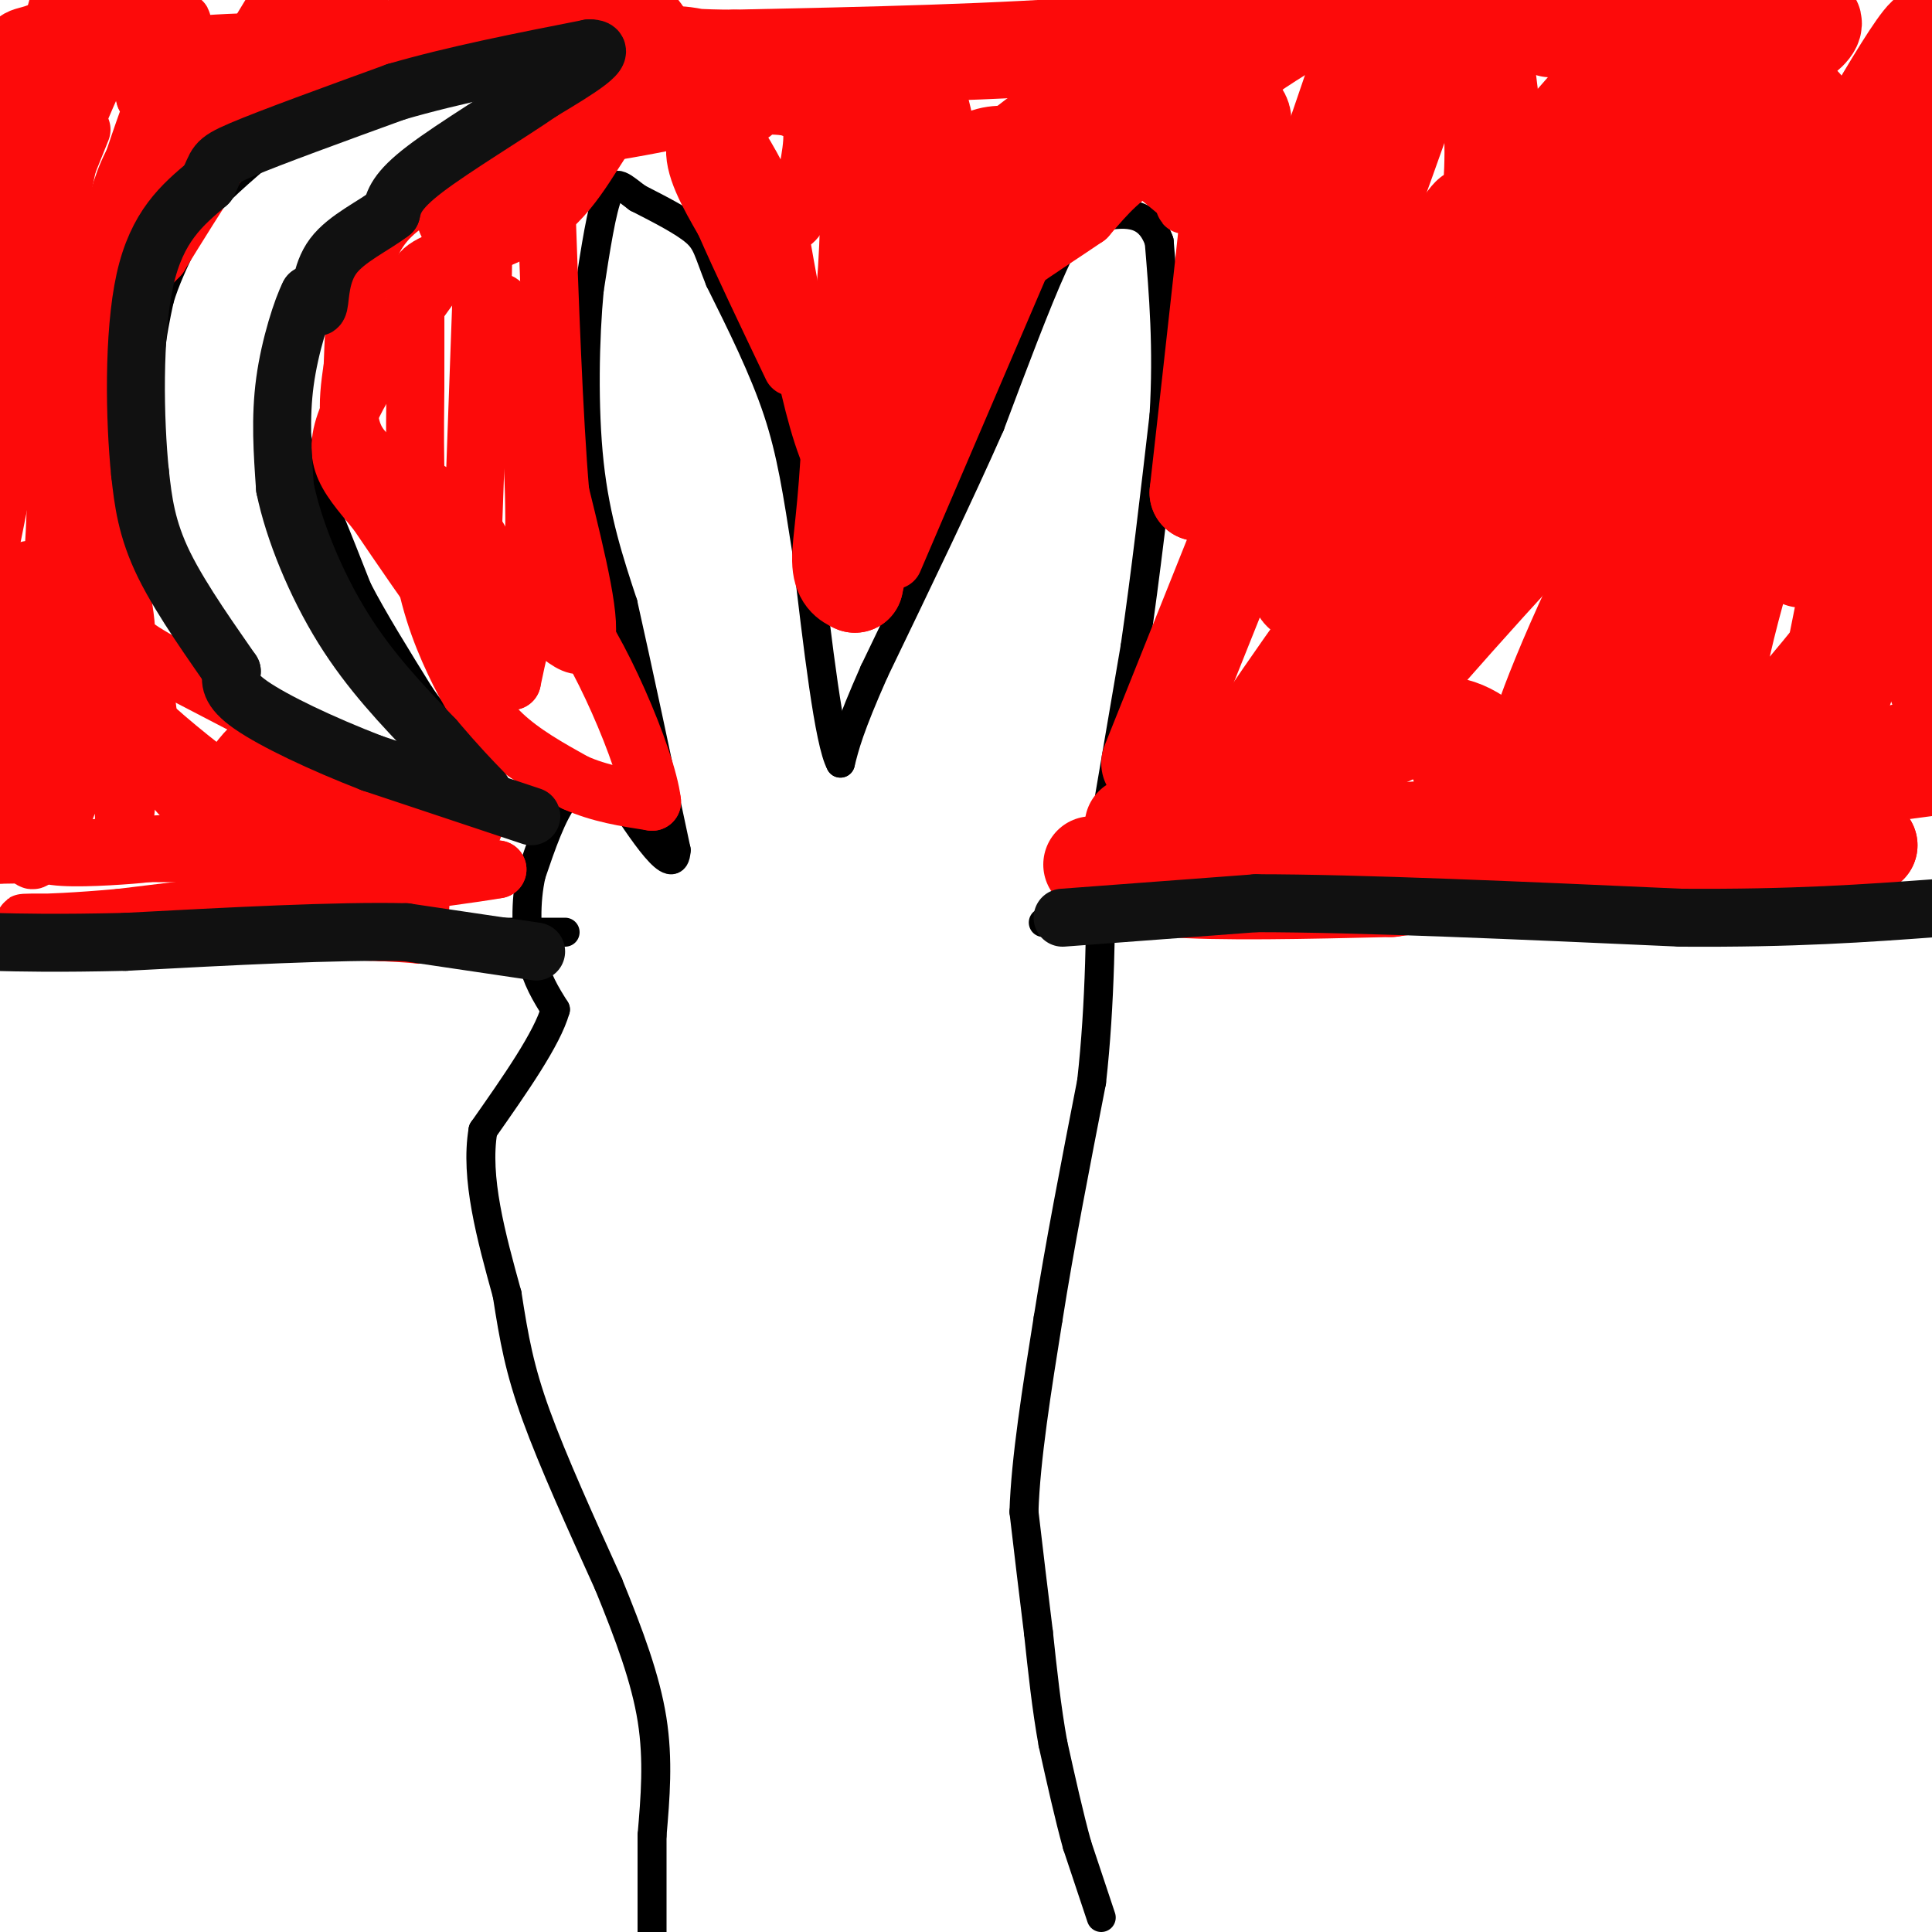 <svg viewBox='0 0 400 400' version='1.1' xmlns='http://www.w3.org/2000/svg' xmlns:xlink='http://www.w3.org/1999/xlink'><g fill='none' stroke='#000000' stroke-width='6' stroke-linecap='round' stroke-linejoin='round'><path d='M397,188c0.000,0.000 -9.000,0.000 -9,0'/><path d='M388,188c-9.000,0.500 -27.000,1.750 -45,3'/><path d='M216,191c0.000,0.000 15.000,0.000 15,0'/><path d='M231,191c6.167,0.000 14.083,0.000 22,0'/><path d='M253,191c7.833,-0.167 16.417,-0.583 25,-1'/><path d='M278,190c8.167,-0.167 16.083,-0.083 24,0'/><path d='M302,190c8.167,0.000 16.583,0.000 25,0'/><path d='M327,190c9.000,0.000 19.000,0.000 29,0'/><path d='M356,190c7.000,-0.167 10.000,-0.583 13,-1'/><path d='M117,193c0.000,0.000 -13.000,0.000 -13,0'/><path d='M104,193c-6.333,0.000 -15.667,0.000 -25,0'/><path d='M79,193c-10.667,0.000 -24.833,0.000 -39,0'/><path d='M40,193c-12.000,0.000 -22.500,0.000 -33,0'/><path d='M7,193c-6.000,0.000 -4.500,0.000 -3,0'/><path d='M122,16c0.000,0.000 -12.000,6.000 -12,6'/><path d='M110,22c-4.500,2.500 -9.750,5.750 -15,9'/><path d='M95,31c-5.000,3.500 -10.000,7.750 -15,12'/><path d='M80,43c-4.000,3.500 -6.500,6.250 -9,9'/><path d='M71,52c-3.167,5.333 -6.583,14.167 -10,23'/><path d='M61,75c-1.500,6.833 -0.250,12.417 1,18'/><path d='M62,93c1.167,5.333 3.583,9.667 6,14'/><path d='M68,107c2.000,4.833 4.000,9.917 6,15'/><path d='M74,122c3.167,6.167 8.083,14.083 13,22'/><path d='M87,144c3.667,5.333 6.333,7.667 9,9c2.667,1.333 5.333,1.667 8,2'/><path d='M104,155c3.000,1.333 6.500,3.667 10,6'/><path d='M114,161c2.000,1.000 2.000,0.500 2,0'/><path d='M116,161c1.167,0.000 3.083,0.000 5,0'/><path d='M107,168c0.000,0.000 -10.000,-2.000 -10,-2'/><path d='M97,166c-5.000,-1.333 -12.500,-3.667 -20,-6'/><path d='M77,160c-6.167,-2.667 -11.583,-6.333 -17,-10'/><path d='M60,150c-4.167,-2.667 -6.083,-4.333 -8,-6'/><path d='M52,144c-2.500,-2.667 -4.750,-6.333 -7,-10'/><path d='M45,134c-2.000,-3.000 -3.500,-5.500 -5,-8'/><path d='M40,126c-1.833,-3.500 -3.917,-8.250 -6,-13'/><path d='M34,113c-1.667,-3.667 -2.833,-6.333 -4,-9'/><path d='M30,104c-0.667,-2.167 -0.333,-3.083 0,-4'/><path d='M30,100c0.000,-2.000 0.000,-5.000 0,-8'/><path d='M30,92c0.167,-4.333 0.583,-11.167 1,-18'/><path d='M31,74c0.500,-5.000 1.250,-8.500 2,-12'/><path d='M33,62c1.167,-4.000 3.083,-8.000 5,-12'/><path d='M38,50c1.833,-3.500 3.917,-6.250 6,-9'/><path d='M44,41c3.833,-4.000 10.417,-9.500 17,-15'/><path d='M61,26c4.833,-3.333 8.417,-4.167 12,-5'/><path d='M73,21c3.833,-1.833 7.417,-3.917 11,-6'/><path d='M84,15c3.833,-1.667 7.917,-2.833 12,-4'/><path d='M96,11c3.167,-0.833 5.083,-0.917 7,-1'/><path d='M103,10c1.667,-0.167 2.333,-0.083 3,0'/><path d='M106,10c1.833,0.333 4.917,1.167 8,2'/><path d='M114,12c2.000,1.167 3.000,3.083 4,5'/><path d='M228,397c0.000,0.000 -5.000,-15.000 -5,-15'/><path d='M223,382c-1.667,-6.000 -3.333,-13.500 -5,-21'/><path d='M218,361c-1.333,-7.333 -2.167,-15.167 -3,-23'/><path d='M215,338c-1.000,-8.000 -2.000,-16.500 -3,-25'/><path d='M212,313c0.333,-10.833 2.667,-25.417 5,-40'/><path d='M217,273c2.333,-14.833 5.667,-31.917 9,-49'/><path d='M226,224c1.833,-16.333 1.917,-32.667 2,-49'/><path d='M228,175c0.000,0.000 7.000,-41.000 7,-41'/><path d='M235,134c2.167,-14.833 4.083,-31.417 6,-48'/><path d='M241,86c0.833,-14.000 -0.083,-25.000 -1,-36'/><path d='M240,50c-2.333,-6.833 -7.667,-5.917 -13,-5'/><path d='M227,45c-3.444,-0.022 -5.556,2.422 -9,10c-3.444,7.578 -8.222,20.289 -13,33'/><path d='M205,88c-6.167,14.000 -15.083,32.500 -24,51'/><path d='M181,139c-5.167,11.667 -6.083,15.333 -7,19'/><path d='M174,158c-2.333,-4.167 -4.667,-24.083 -7,-44'/><path d='M167,114c-1.889,-12.089 -3.111,-20.311 -6,-29c-2.889,-8.689 -7.444,-17.844 -12,-27'/><path d='M149,58c-2.444,-6.111 -2.556,-7.889 -5,-10c-2.444,-2.111 -7.222,-4.556 -12,-7'/><path d='M132,41c-3.022,-2.200 -4.578,-4.200 -6,-1c-1.422,3.200 -2.711,11.600 -4,20'/><path d='M122,60c-0.933,9.822 -1.267,24.378 0,36c1.267,11.622 4.133,20.311 7,29'/><path d='M129,125c3.000,13.333 7.000,32.167 11,51'/><path d='M140,176c-0.333,6.333 -6.667,-3.333 -13,-13'/><path d='M127,163c-3.933,-2.289 -7.267,-1.511 -10,2c-2.733,3.511 -4.867,9.756 -7,16'/><path d='M110,181c-1.311,5.778 -1.089,12.222 0,17c1.089,4.778 3.044,7.889 5,11'/><path d='M115,209c-1.667,6.000 -8.333,15.500 -15,25'/><path d='M100,234c-1.667,9.833 1.667,21.917 5,34'/><path d='M105,268c1.444,9.289 2.556,15.511 6,25c3.444,9.489 9.222,22.244 15,35'/><path d='M126,328c4.333,10.600 7.667,19.600 9,28c1.333,8.400 0.667,16.200 0,24'/><path d='M135,380c0.000,7.333 0.000,13.667 0,20'/></g>
<g fill='none' stroke='#FD0A0A' stroke-width='20' stroke-linecap='round' stroke-linejoin='round'><path d='M226,179c2.833,2.083 5.667,4.167 16,5c10.333,0.833 28.167,0.417 46,0'/><path d='M288,184c15.689,-2.000 31.911,-7.000 45,-9c13.089,-2.000 23.044,-1.000 33,0'/><path d='M366,175c6.333,-1.067 5.667,-3.733 8,-4c2.333,-0.267 7.667,1.867 13,4'/><path d='M387,175c-16.822,2.044 -65.378,5.156 -91,5c-25.622,-0.156 -28.311,-3.578 -31,-7'/><path d='M265,173c-14.036,-1.726 -33.625,-2.542 -30,-2c3.625,0.542 30.464,2.440 55,1c24.536,-1.440 46.768,-6.220 69,-11'/><path d='M359,161c17.800,-2.378 27.800,-2.822 17,-3c-10.800,-0.178 -42.400,-0.089 -74,0'/><path d='M302,158c2.756,0.267 46.644,0.933 70,0c23.356,-0.933 26.178,-3.467 29,-6'/><path d='M238,158c0.000,0.000 40.000,-100.000 40,-100'/><path d='M278,58c9.911,-26.044 14.689,-41.156 18,-49c3.311,-7.844 5.156,-8.422 7,-9'/><path d='M303,0c2.892,3.595 6.621,17.083 6,35c-0.621,17.917 -5.592,40.262 -9,56c-3.408,15.738 -5.254,24.868 -18,42c-12.746,17.132 -36.393,42.266 -23,21c13.393,-21.266 63.827,-88.933 75,-99c11.173,-10.067 -16.913,37.467 -45,85'/><path d='M289,140c-15.093,23.057 -30.324,38.201 -9,13c21.324,-25.201 79.203,-90.746 89,-87c9.797,3.746 -28.486,76.785 -31,85c-2.514,8.215 30.743,-48.392 64,-105'/><path d='M399,70c-4.833,22.167 -9.667,44.333 -9,48c0.667,3.667 6.833,-11.167 13,-26'/><path d='M398,93c-10.893,34.405 -21.786,68.810 -21,59c0.786,-9.810 13.252,-63.836 14,-76c0.748,-12.164 -10.222,17.533 -15,31c-4.778,13.467 -3.365,10.705 0,-3c3.365,-13.705 8.683,-38.352 14,-63'/><path d='M390,41c4.102,-16.509 7.357,-26.281 2,-14c-5.357,12.281 -19.327,46.614 -17,42c2.327,-4.614 20.951,-48.175 24,-59c3.049,-10.825 -9.475,11.088 -22,33'/><path d='M377,43c-11.896,18.558 -30.635,48.453 -43,73c-12.365,24.547 -18.356,43.744 -13,31c5.356,-12.744 22.057,-57.431 23,-58c0.943,-0.569 -13.874,42.980 -14,55c-0.126,12.020 14.437,-7.490 29,-27'/><path d='M359,117c6.123,-8.289 6.930,-15.510 3,-3c-3.930,12.510 -12.596,44.753 -5,44c7.596,-0.753 31.456,-34.501 41,-45c9.544,-10.499 4.772,2.250 0,15'/><path d='M398,128c0.500,4.833 1.750,9.417 3,14'/><path d='M399,159c-25.600,3.422 -51.200,6.844 -67,5c-15.800,-1.844 -21.800,-8.956 -27,-12c-5.200,-3.044 -9.600,-2.022 -14,-1'/><path d='M291,151c-4.198,1.577 -7.692,6.021 0,-9c7.692,-15.021 26.571,-49.506 22,-52c-4.571,-2.494 -32.592,27.002 -41,32c-8.408,4.998 2.796,-14.501 14,-34'/><path d='M286,88c8.319,-18.530 22.116,-47.853 18,-43c-4.116,4.853 -26.147,43.884 -29,50c-2.853,6.116 13.470,-20.681 28,-41c14.530,-20.319 27.265,-34.159 40,-48'/><path d='M343,6c-1.375,9.649 -24.812,57.772 -29,73c-4.188,15.228 10.872,-2.439 26,-20c15.128,-17.561 30.322,-35.018 33,-37c2.678,-1.982 -7.161,11.509 -17,25'/><path d='M356,47c-7.774,11.345 -18.708,27.208 -19,22c-0.292,-5.208 10.060,-31.488 16,-44c5.940,-12.512 7.470,-11.256 9,-10'/><path d='M362,15c5.800,-4.000 15.800,-9.000 13,-11c-2.800,-2.000 -18.400,-1.000 -34,0'/><path d='M341,4c-9.000,0.333 -14.500,1.167 -20,2'/><path d='M288,1c0.000,0.000 -58.000,8.000 -58,8'/><path d='M230,9c-22.667,1.833 -50.333,2.417 -78,3'/><path d='M152,12c-15.111,-0.022 -13.889,-1.578 -7,0c6.889,1.578 19.444,6.289 32,11'/><path d='M177,23c5.167,13.000 2.083,40.000 -1,67'/><path d='M176,90c-0.733,15.978 -2.067,22.422 -2,26c0.067,3.578 1.533,4.289 3,5'/><path d='M177,121c3.267,-14.200 9.933,-52.200 16,-71c6.067,-18.800 11.533,-18.400 17,-18'/><path d='M210,32c6.821,-5.833 15.375,-11.417 24,-13c8.625,-1.583 17.321,0.833 21,3c3.679,2.167 2.339,4.083 1,6'/><path d='M256,28c-1.167,13.333 -4.583,43.667 -8,74'/><path d='M248,102c4.833,-4.167 20.917,-51.583 37,-99'/><path d='M285,3c-4.333,-10.500 -33.667,12.750 -63,36'/><path d='M222,39c-13.024,6.012 -14.083,3.042 -17,3c-2.917,-0.042 -7.690,2.845 -12,11c-4.310,8.155 -8.155,21.577 -12,35'/><path d='M181,88c-0.112,1.967 5.609,-10.617 9,-20c3.391,-9.383 4.451,-15.565 4,-24c-0.451,-8.435 -2.415,-19.124 -4,-24c-1.585,-4.876 -2.793,-3.938 -4,-3'/><path d='M186,17c-0.667,-0.667 -0.333,-0.833 0,-1'/></g>
<g fill='none' stroke='#FD0A0A' stroke-width='12' stroke-linecap='round' stroke-linejoin='round'><path d='M185,116c0.000,0.000 33.000,-77.000 33,-77'/><path d='M218,39c7.711,-14.422 10.489,-11.978 14,-9c3.511,2.978 7.756,6.489 12,10'/><path d='M244,40c1.917,2.297 0.710,3.038 2,2c1.290,-1.038 5.078,-3.856 4,-6c-1.078,-2.144 -7.022,-3.612 -12,-2c-4.978,1.612 -8.989,6.306 -13,11'/><path d='M225,45c-8.333,5.711 -22.667,14.489 -32,24c-9.333,9.511 -13.667,19.756 -18,30'/><path d='M175,99c-5.333,-3.833 -9.667,-28.417 -14,-53'/><path d='M161,46c-5.500,-14.000 -12.250,-22.500 -19,-31'/><path d='M142,15c-3.178,-5.622 -1.622,-4.178 -9,-4c-7.378,0.178 -23.689,-0.911 -40,-2'/><path d='M93,9c-16.044,-0.489 -36.156,-0.711 -48,0c-11.844,0.711 -15.422,2.356 -19,4'/><path d='M26,13c-8.422,0.400 -19.978,-0.600 -24,5c-4.022,5.600 -0.511,17.800 3,30'/><path d='M5,48c2.511,20.000 7.289,55.000 9,75c1.711,20.000 0.356,25.000 -1,30'/><path d='M13,153c-1.400,11.067 -4.400,23.733 -6,25c-1.600,1.267 -1.800,-8.867 -2,-19'/><path d='M5,159c0.044,-14.156 1.156,-40.044 1,-41c-0.156,-0.956 -1.578,23.022 -3,47'/><path d='M3,165c1.311,1.356 6.089,-18.756 8,-49c1.911,-30.244 0.956,-70.622 0,-111'/><path d='M11,5c4.167,-19.667 14.583,-13.333 25,-7'/><path d='M61,0c6.244,-0.000 12.489,-0.000 11,2c-1.489,2.000 -10.711,6.000 -19,14c-8.289,8.000 -15.644,20.000 -23,32'/><path d='M30,48c-7.595,11.417 -15.083,23.958 -8,12c7.083,-11.958 28.738,-48.417 34,-57c5.262,-8.583 -5.869,10.708 -17,30'/><path d='M39,33c-6.881,10.345 -15.583,21.208 -15,14c0.583,-7.208 10.452,-32.488 13,-40c2.548,-7.512 -2.226,2.744 -7,13'/><path d='M30,20c-0.784,-2.444 0.757,-15.053 -1,-17c-1.757,-1.947 -6.811,6.767 -12,19c-5.189,12.233 -10.512,27.986 -10,28c0.512,0.014 6.861,-15.710 9,-21c2.139,-5.290 0.070,-0.145 -2,5'/><path d='M14,34c-3.000,14.000 -9.500,46.500 -16,79'/><path d='M0,101c0.178,-31.911 0.356,-63.822 1,-79c0.644,-15.178 1.756,-13.622 6,-15c4.244,-1.378 11.622,-5.689 19,-10'/><path d='M57,1c9.000,1.000 18.000,2.000 20,4c2.000,2.000 -3.000,5.000 -8,8'/><path d='M69,13c-3.378,1.600 -7.822,1.600 -14,8c-6.178,6.400 -14.089,19.200 -22,32'/><path d='M33,53c-6.571,7.024 -12.000,8.583 -15,9c-3.000,0.417 -3.571,-0.310 -4,7c-0.429,7.310 -0.714,22.655 -1,38'/><path d='M13,107c-0.022,11.600 0.422,21.600 8,32c7.578,10.400 22.289,21.200 37,32'/><path d='M58,171c9.889,6.978 16.111,8.422 23,9c6.889,0.578 14.444,0.289 22,0'/><path d='M103,180c-9.333,1.667 -43.667,5.833 -78,10'/><path d='M25,190c-18.533,1.689 -25.867,0.911 -15,1c10.867,0.089 39.933,1.044 69,2'/><path d='M79,193c11.813,0.533 6.847,0.864 6,0c-0.847,-0.864 2.426,-2.925 2,-6c-0.426,-3.075 -4.550,-7.164 -20,-9c-15.450,-1.836 -42.225,-1.418 -69,-1'/><path d='M-1,177c21.167,-1.500 42.333,-3.000 58,-3c15.667,0.000 25.833,1.500 36,3'/><path d='M93,177c6.933,1.044 6.267,2.156 3,3c-3.267,0.844 -9.133,1.422 -15,2'/><path d='M81,182c-5.131,-0.344 -10.458,-2.206 -19,-5c-8.542,-2.794 -20.300,-6.522 -26,-14c-5.700,-7.478 -5.343,-18.708 -6,-19c-0.657,-0.292 -2.329,10.354 -4,21'/><path d='M26,165c-0.654,4.557 -0.289,5.448 0,3c0.289,-2.448 0.501,-8.236 0,-13c-0.501,-4.764 -1.715,-8.504 -4,-6c-2.285,2.504 -5.643,11.252 -9,20'/><path d='M13,169c-2.962,4.890 -5.866,7.115 -3,8c2.866,0.885 11.502,0.431 17,0c5.498,-0.431 7.856,-0.837 11,-4c3.144,-3.163 7.072,-9.081 11,-15'/><path d='M49,158c2.655,-3.464 3.792,-4.625 6,-3c2.208,1.625 5.488,6.036 11,9c5.512,2.964 13.256,4.482 21,6'/><path d='M87,170c6.378,1.511 11.822,2.289 11,1c-0.822,-1.289 -7.911,-4.644 -15,-8'/><path d='M83,163c-10.500,-5.500 -29.250,-15.250 -48,-25'/><path d='M35,138c-9.333,-5.133 -8.667,-5.467 -9,-9c-0.333,-3.533 -1.667,-10.267 -3,-17'/><path d='M23,112c-1.533,-4.333 -3.867,-6.667 -4,-17c-0.133,-10.333 1.933,-28.667 4,-47'/><path d='M23,48c2.311,-12.511 6.089,-20.289 16,-26c9.911,-5.711 25.956,-9.356 42,-13'/><path d='M81,9c5.834,-2.643 -0.581,-2.750 3,-4c3.581,-1.250 17.156,-3.644 27,-5c9.844,-1.356 15.955,-1.673 20,0c4.045,1.673 6.022,5.337 8,9'/><path d='M139,9c5.952,4.667 16.833,11.833 17,14c0.167,2.167 -10.381,-0.667 -17,-1c-6.619,-0.333 -9.310,1.833 -12,4'/><path d='M127,26c-3.774,4.159 -7.207,12.558 -14,18c-6.793,5.442 -16.944,7.927 -22,10c-5.056,2.073 -5.016,3.735 -5,8c0.016,4.265 0.008,11.132 0,18'/><path d='M86,80c-0.086,9.011 -0.301,22.539 1,33c1.301,10.461 4.120,17.855 7,24c2.880,6.145 5.823,11.041 10,15c4.177,3.959 9.589,6.979 15,10'/><path d='M119,162c5.167,2.333 10.583,3.167 16,4'/><path d='M135,166c-1.022,-8.933 -11.578,-33.267 -18,-40c-6.422,-6.733 -8.711,4.133 -11,15'/><path d='M106,141c-6.500,-3.333 -17.250,-19.167 -28,-35'/><path d='M78,106c-6.889,-8.289 -10.111,-11.511 -5,-22c5.111,-10.489 18.556,-28.244 32,-46'/><path d='M105,38c13.156,-13.022 30.044,-22.578 30,-22c-0.044,0.578 -17.022,11.289 -34,22'/><path d='M101,38c-7.845,5.810 -10.458,9.333 -7,8c3.458,-1.333 12.988,-7.524 15,-10c2.012,-2.476 -3.494,-1.238 -9,0'/><path d='M100,36c-5.800,1.156 -15.800,4.044 -21,11c-5.200,6.956 -5.600,17.978 -6,29'/><path d='M73,76c-1.270,8.104 -1.443,13.863 3,18c4.443,4.137 13.504,6.652 19,12c5.496,5.348 7.427,13.528 9,17c1.573,3.472 2.786,2.236 4,1'/><path d='M108,124c3.733,3.533 11.067,11.867 13,9c1.933,-2.867 -1.533,-16.933 -5,-31'/><path d='M116,102c-1.333,-15.667 -2.167,-39.333 -3,-63'/><path d='M113,39c0.030,-12.065 1.606,-10.729 7,-11c5.394,-0.271 14.606,-2.150 19,-3c4.394,-0.850 3.970,-0.671 7,3c3.030,3.671 9.515,10.836 16,18'/><path d='M162,46c3.452,1.500 4.083,-3.750 5,-9c0.917,-5.250 2.119,-10.500 0,-13c-2.119,-2.500 -7.560,-2.250 -13,-2'/><path d='M154,22c-4.511,0.756 -9.289,3.644 -10,8c-0.711,4.356 2.644,10.178 6,16'/><path d='M150,46c3.333,7.667 8.667,18.833 14,30'/><path d='M109,122c0.268,4.054 0.536,8.107 1,3c0.464,-5.107 1.125,-19.375 0,-33c-1.125,-13.625 -4.036,-26.607 -6,-29c-1.964,-2.393 -2.982,5.804 -4,14'/><path d='M100,77c-0.489,-6.844 0.289,-30.956 0,-24c-0.289,6.956 -1.644,44.978 -3,83'/></g>
<g fill='none' stroke='#111111' stroke-width='12' stroke-linecap='round' stroke-linejoin='round'><path d='M110,169c0.000,0.000 -33.000,-11.000 -33,-11'/><path d='M77,158c-10.511,-4.067 -20.289,-8.733 -25,-12c-4.711,-3.267 -4.356,-5.133 -4,-7'/><path d='M48,139c-3.511,-5.133 -10.289,-14.467 -14,-22c-3.711,-7.533 -4.356,-13.267 -5,-19'/><path d='M29,98c-1.133,-10.956 -1.467,-28.844 1,-40c2.467,-11.156 7.733,-15.578 13,-20'/><path d='M43,38c2.156,-4.133 1.044,-4.467 7,-7c5.956,-2.533 18.978,-7.267 32,-12'/><path d='M82,19c12.000,-3.500 26.000,-6.250 40,-9'/><path d='M122,10c5.000,0.000 -2.500,4.500 -10,9'/><path d='M112,19c-6.578,4.556 -18.022,11.444 -24,16c-5.978,4.556 -6.489,6.778 -7,9'/><path d='M81,44c-3.643,2.810 -9.250,5.333 -12,9c-2.750,3.667 -2.643,8.476 -3,10c-0.357,1.524 -1.179,-0.238 -2,-2'/><path d='M64,61c-1.422,2.711 -3.978,10.489 -5,18c-1.022,7.511 -0.511,14.756 0,22'/><path d='M59,101c1.822,8.844 6.378,19.956 12,29c5.622,9.044 12.311,16.022 19,23'/><path d='M90,153c4.833,5.667 7.417,8.333 10,11'/><path d='M111,197c0.000,0.000 -27.000,-4.000 -27,-4'/><path d='M84,193c-14.167,-0.333 -36.083,0.833 -58,2'/><path d='M26,195c-14.333,0.333 -21.167,0.167 -28,0'/><path d='M220,190c0.000,0.000 40.000,-3.000 40,-3'/><path d='M260,187c21.333,0.000 54.667,1.500 88,3'/><path d='M348,190c23.500,0.167 38.250,-0.917 53,-2'/></g>
</svg>